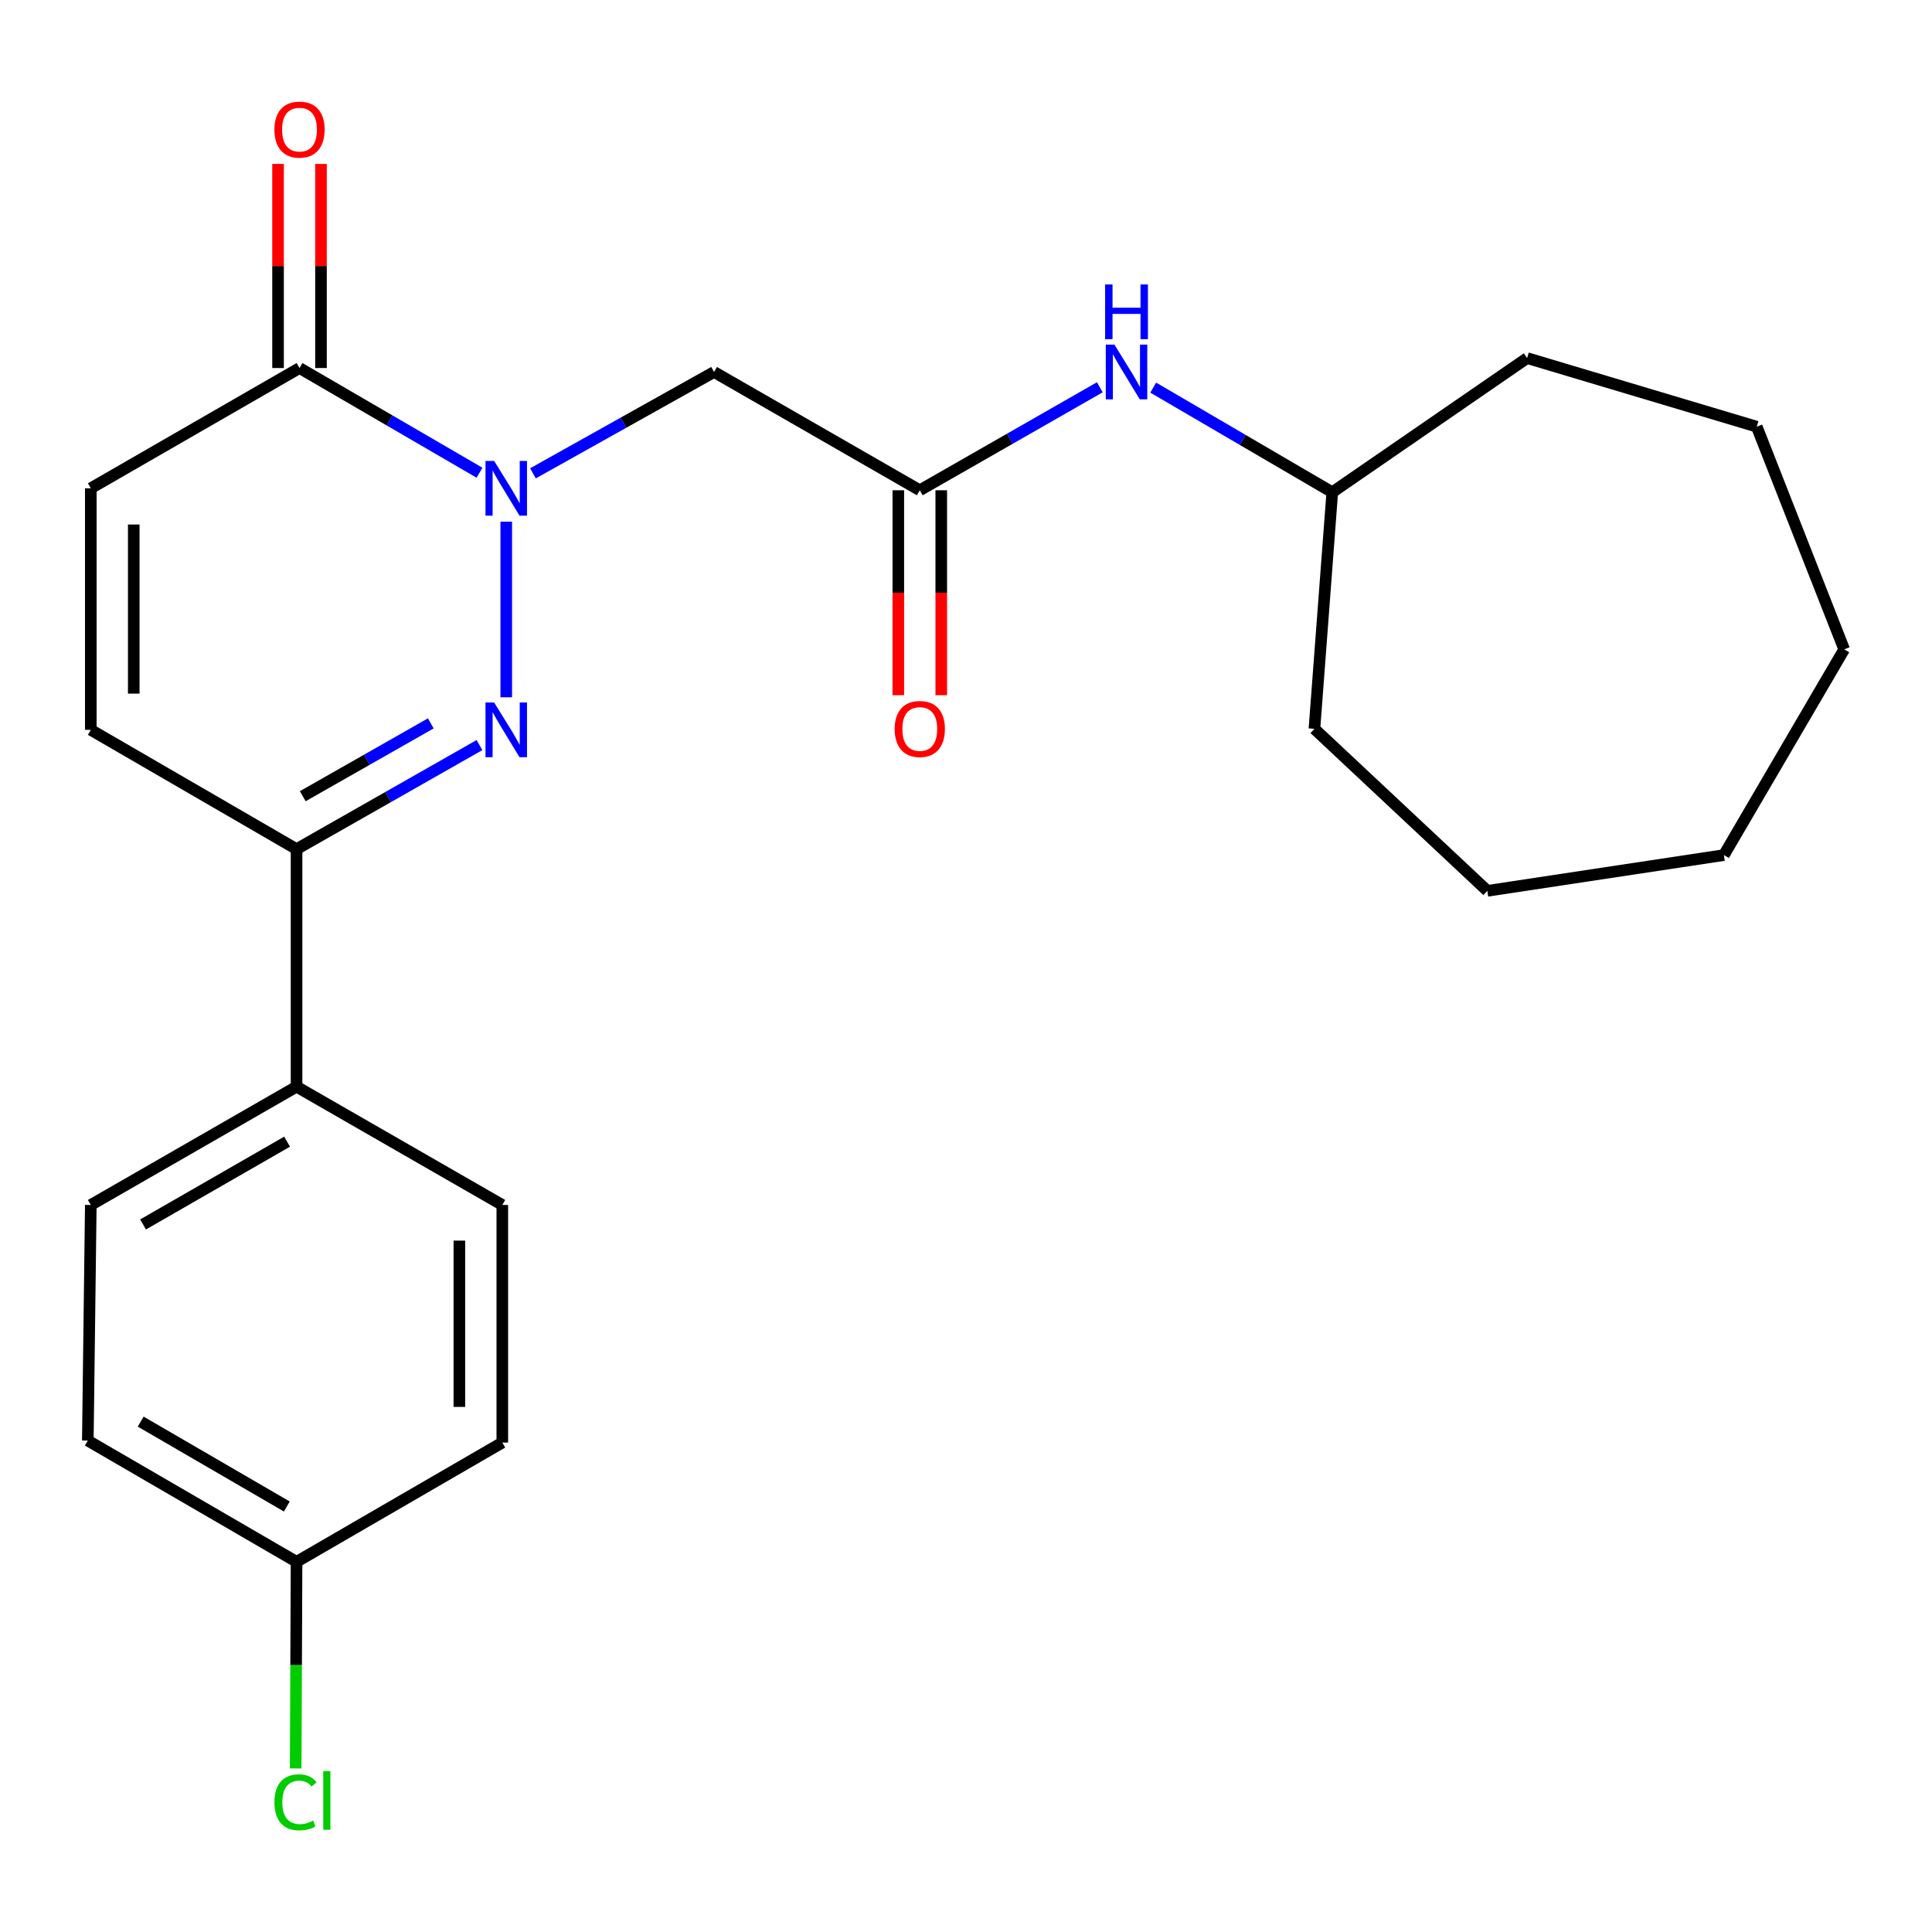 <?xml version='1.0' encoding='iso-8859-1'?>
<svg version='1.1' baseProfile='full'
              xmlns='http://www.w3.org/2000/svg'
                      xmlns:rdkit='http://www.rdkit.org/xml'
                      xmlns:xlink='http://www.w3.org/1999/xlink'
                  xml:space='preserve'
width='1000px' height='1000px' viewBox='0 0 1000 1000'>
<!-- END OF HEADER -->
<rect style='opacity:1.0;fill:#FFFFFF;stroke:none' width='1000' height='1000' x='0' y='0'> </rect>
<path class='bond-0' d='M 262.033,270.021 L 262.033,360.916' style='fill:none;fill-rule:evenodd;stroke:#0000FF;stroke-width:6px;stroke-linecap:butt;stroke-linejoin:miter;stroke-opacity:1' />
<path class='bond-1' d='M 248.198,244.688 L 201.613,217.592' style='fill:none;fill-rule:evenodd;stroke:#0000FF;stroke-width:6px;stroke-linecap:butt;stroke-linejoin:miter;stroke-opacity:1' />
<path class='bond-1' d='M 201.613,217.592 L 155.028,190.496' style='fill:none;fill-rule:evenodd;stroke:#000000;stroke-width:6px;stroke-linecap:butt;stroke-linejoin:miter;stroke-opacity:1' />
<path class='bond-2' d='M 275.854,245.001 L 322.724,218.773' style='fill:none;fill-rule:evenodd;stroke:#0000FF;stroke-width:6px;stroke-linecap:butt;stroke-linejoin:miter;stroke-opacity:1' />
<path class='bond-2' d='M 322.724,218.773 L 369.594,192.546' style='fill:none;fill-rule:evenodd;stroke:#000000;stroke-width:6px;stroke-linecap:butt;stroke-linejoin:miter;stroke-opacity:1' />
<path class='bond-3' d='M 248.171,385.656 L 200.834,412.585' style='fill:none;fill-rule:evenodd;stroke:#0000FF;stroke-width:6px;stroke-linecap:butt;stroke-linejoin:miter;stroke-opacity:1' />
<path class='bond-3' d='M 200.834,412.585 L 153.497,439.515' style='fill:none;fill-rule:evenodd;stroke:#000000;stroke-width:6px;stroke-linecap:butt;stroke-linejoin:miter;stroke-opacity:1' />
<path class='bond-3' d='M 222.979,374.414 L 189.843,393.265' style='fill:none;fill-rule:evenodd;stroke:#0000FF;stroke-width:6px;stroke-linecap:butt;stroke-linejoin:miter;stroke-opacity:1' />
<path class='bond-3' d='M 189.843,393.265 L 156.707,412.116' style='fill:none;fill-rule:evenodd;stroke:#000000;stroke-width:6px;stroke-linecap:butt;stroke-linejoin:miter;stroke-opacity:1' />
<path class='bond-5' d='M 155.028,190.496 L 46.998,252.735' style='fill:none;fill-rule:evenodd;stroke:#000000;stroke-width:6px;stroke-linecap:butt;stroke-linejoin:miter;stroke-opacity:1' />
<path class='bond-9' d='M 166.142,190.496 L 166.142,137.674' style='fill:none;fill-rule:evenodd;stroke:#000000;stroke-width:6px;stroke-linecap:butt;stroke-linejoin:miter;stroke-opacity:1' />
<path class='bond-9' d='M 166.142,137.674 L 166.142,84.852' style='fill:none;fill-rule:evenodd;stroke:#FF0000;stroke-width:6px;stroke-linecap:butt;stroke-linejoin:miter;stroke-opacity:1' />
<path class='bond-9' d='M 143.914,190.496 L 143.914,137.674' style='fill:none;fill-rule:evenodd;stroke:#000000;stroke-width:6px;stroke-linecap:butt;stroke-linejoin:miter;stroke-opacity:1' />
<path class='bond-9' d='M 143.914,137.674 L 143.914,84.852' style='fill:none;fill-rule:evenodd;stroke:#FF0000;stroke-width:6px;stroke-linecap:butt;stroke-linejoin:miter;stroke-opacity:1' />
<path class='bond-4' d='M 369.594,192.546 L 476.08,253.76' style='fill:none;fill-rule:evenodd;stroke:#000000;stroke-width:6px;stroke-linecap:butt;stroke-linejoin:miter;stroke-opacity:1' />
<path class='bond-7' d='M 153.497,439.515 L 153.497,562.463' style='fill:none;fill-rule:evenodd;stroke:#000000;stroke-width:6px;stroke-linecap:butt;stroke-linejoin:miter;stroke-opacity:1' />
<path class='bond-24' d='M 153.497,439.515 L 46.998,377.77' style='fill:none;fill-rule:evenodd;stroke:#000000;stroke-width:6px;stroke-linecap:butt;stroke-linejoin:miter;stroke-opacity:1' />
<path class='bond-8' d='M 476.08,253.76 L 522.671,227.107' style='fill:none;fill-rule:evenodd;stroke:#000000;stroke-width:6px;stroke-linecap:butt;stroke-linejoin:miter;stroke-opacity:1' />
<path class='bond-8' d='M 522.671,227.107 L 569.263,200.453' style='fill:none;fill-rule:evenodd;stroke:#0000FF;stroke-width:6px;stroke-linecap:butt;stroke-linejoin:miter;stroke-opacity:1' />
<path class='bond-10' d='M 464.966,253.76 L 464.966,306.796' style='fill:none;fill-rule:evenodd;stroke:#000000;stroke-width:6px;stroke-linecap:butt;stroke-linejoin:miter;stroke-opacity:1' />
<path class='bond-10' d='M 464.966,306.796 L 464.966,359.832' style='fill:none;fill-rule:evenodd;stroke:#FF0000;stroke-width:6px;stroke-linecap:butt;stroke-linejoin:miter;stroke-opacity:1' />
<path class='bond-10' d='M 487.194,253.76 L 487.194,306.796' style='fill:none;fill-rule:evenodd;stroke:#000000;stroke-width:6px;stroke-linecap:butt;stroke-linejoin:miter;stroke-opacity:1' />
<path class='bond-10' d='M 487.194,306.796 L 487.194,359.832' style='fill:none;fill-rule:evenodd;stroke:#FF0000;stroke-width:6px;stroke-linecap:butt;stroke-linejoin:miter;stroke-opacity:1' />
<path class='bond-6' d='M 46.998,252.735 L 46.998,377.77' style='fill:none;fill-rule:evenodd;stroke:#000000;stroke-width:6px;stroke-linecap:butt;stroke-linejoin:miter;stroke-opacity:1' />
<path class='bond-6' d='M 69.227,271.49 L 69.227,359.015' style='fill:none;fill-rule:evenodd;stroke:#000000;stroke-width:6px;stroke-linecap:butt;stroke-linejoin:miter;stroke-opacity:1' />
<path class='bond-11' d='M 153.497,562.463 L 46.998,623.69' style='fill:none;fill-rule:evenodd;stroke:#000000;stroke-width:6px;stroke-linecap:butt;stroke-linejoin:miter;stroke-opacity:1' />
<path class='bond-11' d='M 148.601,590.918 L 74.052,633.776' style='fill:none;fill-rule:evenodd;stroke:#000000;stroke-width:6px;stroke-linecap:butt;stroke-linejoin:miter;stroke-opacity:1' />
<path class='bond-12' d='M 153.497,562.463 L 259.995,623.69' style='fill:none;fill-rule:evenodd;stroke:#000000;stroke-width:6px;stroke-linecap:butt;stroke-linejoin:miter;stroke-opacity:1' />
<path class='bond-17' d='M 596.909,200.626 L 643.246,227.712' style='fill:none;fill-rule:evenodd;stroke:#0000FF;stroke-width:6px;stroke-linecap:butt;stroke-linejoin:miter;stroke-opacity:1' />
<path class='bond-17' d='M 643.246,227.712 L 689.583,254.798' style='fill:none;fill-rule:evenodd;stroke:#000000;stroke-width:6px;stroke-linecap:butt;stroke-linejoin:miter;stroke-opacity:1' />
<path class='bond-15' d='M 46.998,623.69 L 45.455,745.637' style='fill:none;fill-rule:evenodd;stroke:#000000;stroke-width:6px;stroke-linecap:butt;stroke-linejoin:miter;stroke-opacity:1' />
<path class='bond-14' d='M 259.995,623.69 L 259.995,746.662' style='fill:none;fill-rule:evenodd;stroke:#000000;stroke-width:6px;stroke-linecap:butt;stroke-linejoin:miter;stroke-opacity:1' />
<path class='bond-14' d='M 237.767,642.136 L 237.767,728.216' style='fill:none;fill-rule:evenodd;stroke:#000000;stroke-width:6px;stroke-linecap:butt;stroke-linejoin:miter;stroke-opacity:1' />
<path class='bond-13' d='M 153.497,808.395 L 259.995,746.662' style='fill:none;fill-rule:evenodd;stroke:#000000;stroke-width:6px;stroke-linecap:butt;stroke-linejoin:miter;stroke-opacity:1' />
<path class='bond-16' d='M 153.497,808.395 L 153.267,861.867' style='fill:none;fill-rule:evenodd;stroke:#000000;stroke-width:6px;stroke-linecap:butt;stroke-linejoin:miter;stroke-opacity:1' />
<path class='bond-16' d='M 153.267,861.867 L 153.037,915.339' style='fill:none;fill-rule:evenodd;stroke:#00CC00;stroke-width:6px;stroke-linecap:butt;stroke-linejoin:miter;stroke-opacity:1' />
<path class='bond-25' d='M 153.497,808.395 L 45.455,745.637' style='fill:none;fill-rule:evenodd;stroke:#000000;stroke-width:6px;stroke-linecap:butt;stroke-linejoin:miter;stroke-opacity:1' />
<path class='bond-25' d='M 148.455,779.76 L 72.826,735.83' style='fill:none;fill-rule:evenodd;stroke:#000000;stroke-width:6px;stroke-linecap:butt;stroke-linejoin:miter;stroke-opacity:1' />
<path class='bond-18' d='M 689.583,254.798 L 790.426,185.346' style='fill:none;fill-rule:evenodd;stroke:#000000;stroke-width:6px;stroke-linecap:butt;stroke-linejoin:miter;stroke-opacity:1' />
<path class='bond-19' d='M 689.583,254.798 L 680.346,377.239' style='fill:none;fill-rule:evenodd;stroke:#000000;stroke-width:6px;stroke-linecap:butt;stroke-linejoin:miter;stroke-opacity:1' />
<path class='bond-20' d='M 790.426,185.346 L 909.286,220.85' style='fill:none;fill-rule:evenodd;stroke:#000000;stroke-width:6px;stroke-linecap:butt;stroke-linejoin:miter;stroke-opacity:1' />
<path class='bond-21' d='M 680.346,377.239 L 769.84,461.102' style='fill:none;fill-rule:evenodd;stroke:#000000;stroke-width:6px;stroke-linecap:butt;stroke-linejoin:miter;stroke-opacity:1' />
<path class='bond-22' d='M 909.286,220.85 L 954.545,336.104' style='fill:none;fill-rule:evenodd;stroke:#000000;stroke-width:6px;stroke-linecap:butt;stroke-linejoin:miter;stroke-opacity:1' />
<path class='bond-23' d='M 769.84,461.102 L 892.281,442.59' style='fill:none;fill-rule:evenodd;stroke:#000000;stroke-width:6px;stroke-linecap:butt;stroke-linejoin:miter;stroke-opacity:1' />
<path class='bond-26' d='M 954.545,336.104 L 892.281,442.59' style='fill:none;fill-rule:evenodd;stroke:#000000;stroke-width:6px;stroke-linecap:butt;stroke-linejoin:miter;stroke-opacity:1' />
<path  class='atom-0' d='M 255.773 238.575
L 265.053 253.575
Q 265.973 255.055, 267.453 257.735
Q 268.933 260.415, 269.013 260.575
L 269.013 238.575
L 272.773 238.575
L 272.773 266.895
L 268.893 266.895
L 258.933 250.495
Q 257.773 248.575, 256.533 246.375
Q 255.333 244.175, 254.973 243.495
L 254.973 266.895
L 251.293 266.895
L 251.293 238.575
L 255.773 238.575
' fill='#0000FF'/>
<path  class='atom-1' d='M 255.773 363.61
L 265.053 378.61
Q 265.973 380.09, 267.453 382.77
Q 268.933 385.45, 269.013 385.61
L 269.013 363.61
L 272.773 363.61
L 272.773 391.93
L 268.893 391.93
L 258.933 375.53
Q 257.773 373.61, 256.533 371.41
Q 255.333 369.21, 254.973 368.53
L 254.973 391.93
L 251.293 391.93
L 251.293 363.61
L 255.773 363.61
' fill='#0000FF'/>
<path  class='atom-9' d='M 576.825 178.386
L 586.105 193.386
Q 587.025 194.866, 588.505 197.546
Q 589.985 200.226, 590.065 200.386
L 590.065 178.386
L 593.825 178.386
L 593.825 206.706
L 589.945 206.706
L 579.985 190.306
Q 578.825 188.386, 577.585 186.186
Q 576.385 183.986, 576.025 183.306
L 576.025 206.706
L 572.345 206.706
L 572.345 178.386
L 576.825 178.386
' fill='#0000FF'/>
<path  class='atom-9' d='M 572.005 147.234
L 575.845 147.234
L 575.845 159.274
L 590.325 159.274
L 590.325 147.234
L 594.165 147.234
L 594.165 175.554
L 590.325 175.554
L 590.325 162.474
L 575.845 162.474
L 575.845 175.554
L 572.005 175.554
L 572.005 147.234
' fill='#0000FF'/>
<path  class='atom-10' d='M 142.028 67.085
Q 142.028 60.285, 145.388 56.485
Q 148.748 52.685, 155.028 52.685
Q 161.308 52.685, 164.668 56.485
Q 168.028 60.285, 168.028 67.085
Q 168.028 73.965, 164.628 77.885
Q 161.228 81.765, 155.028 81.765
Q 148.788 81.765, 145.388 77.885
Q 142.028 74.005, 142.028 67.085
M 155.028 78.565
Q 159.348 78.565, 161.668 75.685
Q 164.028 72.765, 164.028 67.085
Q 164.028 61.525, 161.668 58.725
Q 159.348 55.885, 155.028 55.885
Q 150.708 55.885, 148.348 58.685
Q 146.028 61.485, 146.028 67.085
Q 146.028 72.805, 148.348 75.685
Q 150.708 78.565, 155.028 78.565
' fill='#FF0000'/>
<path  class='atom-11' d='M 463.08 377.319
Q 463.08 370.519, 466.44 366.719
Q 469.8 362.919, 476.08 362.919
Q 482.36 362.919, 485.72 366.719
Q 489.08 370.519, 489.08 377.319
Q 489.08 384.199, 485.68 388.119
Q 482.28 391.999, 476.08 391.999
Q 469.84 391.999, 466.44 388.119
Q 463.08 384.239, 463.08 377.319
M 476.08 388.799
Q 480.4 388.799, 482.72 385.919
Q 485.08 382.999, 485.08 377.319
Q 485.08 371.759, 482.72 368.959
Q 480.4 366.119, 476.08 366.119
Q 471.76 366.119, 469.4 368.919
Q 467.08 371.719, 467.08 377.319
Q 467.08 383.039, 469.4 385.919
Q 471.76 388.799, 476.08 388.799
' fill='#FF0000'/>
<path  class='atom-17' d='M 142.046 932.866
Q 142.046 925.826, 145.326 922.146
Q 148.646 918.426, 154.926 918.426
Q 160.766 918.426, 163.886 922.546
L 161.246 924.706
Q 158.966 921.706, 154.926 921.706
Q 150.646 921.706, 148.366 924.586
Q 146.126 927.426, 146.126 932.866
Q 146.126 938.466, 148.446 941.346
Q 150.806 944.226, 155.366 944.226
Q 158.486 944.226, 162.126 942.346
L 163.246 945.346
Q 161.766 946.306, 159.526 946.866
Q 157.286 947.426, 154.806 947.426
Q 148.646 947.426, 145.326 943.666
Q 142.046 939.906, 142.046 932.866
' fill='#00CC00'/>
<path  class='atom-17' d='M 167.326 916.706
L 171.006 916.706
L 171.006 947.066
L 167.326 947.066
L 167.326 916.706
' fill='#00CC00'/>
</svg>
